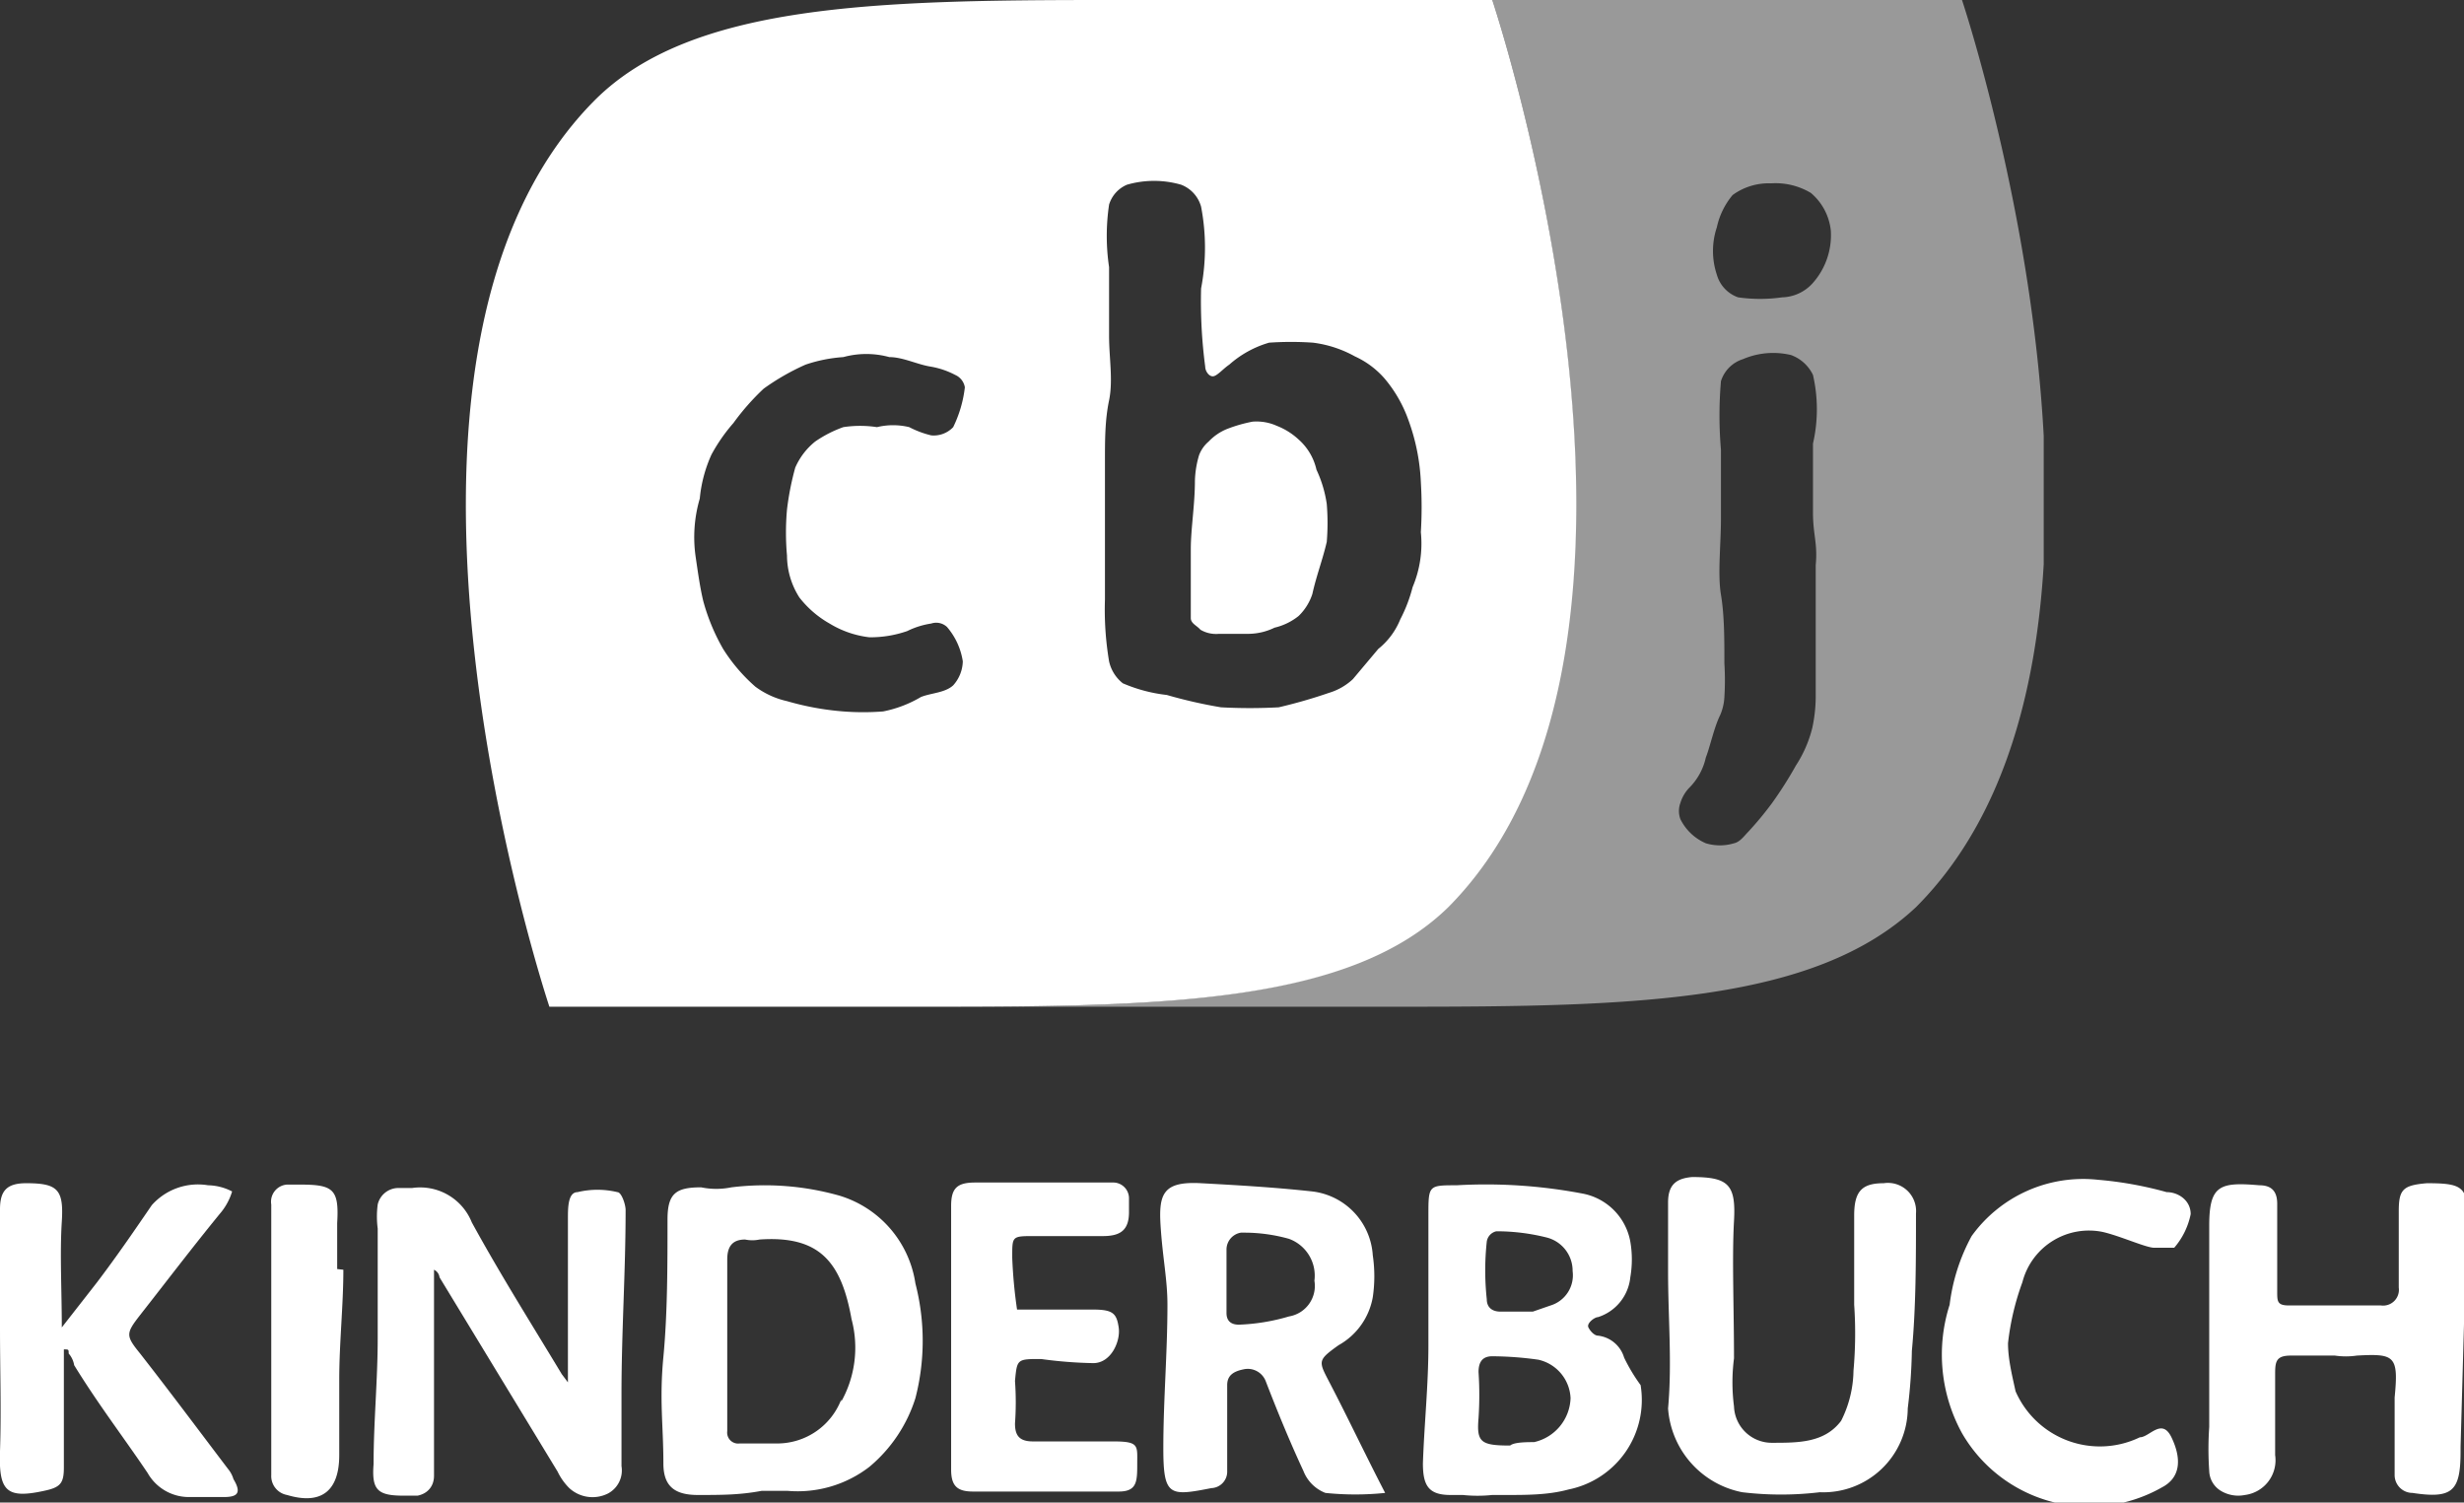 <svg xmlns="http://www.w3.org/2000/svg" xmlns:xlink="http://www.w3.org/1999/xlink" viewBox="0 0 35.88 21.88"><rect x="0" y="0" width="35.88" height="21.88" fill="#333333" stroke="none"/><defs><style>.cls-1,.cls-2{fill:none;}.cls-2,.cls-3{clip-path:url(#clip-path);}.cls-4,.cls-5{fill:#fff;}.cls-5{opacity:0.5;isolation:isolate;}</style><clipPath id="clip-path"><rect class="cls-1" x="6.75" width="23.01" height="14.66"/></clipPath></defs><g id="Ebene_2" data-name="Ebene 2"><g id="Ebene_1-2" data-name="Ebene 1"><g class="cls-3"><path class="cls-4" d="M19.17,6.84a.83.83,0,0,0-.26-.44,1,1,0,0,0-.32-.2.72.72,0,0,0-.35-.06,2.11,2.11,0,0,0-.38.11.76.76,0,0,0-.26.18.48.48,0,0,0-.14.2A1.43,1.43,0,0,0,17.4,7c0,.35-.06.7-.06,1s0,.7,0,1c0,.08.09.11.14.17a.45.45,0,0,0,.27.06l.43,0a.88.88,0,0,0,.38-.09.88.88,0,0,0,.35-.17.78.78,0,0,0,.2-.32c.06-.27.15-.5.21-.76h0a3.38,3.38,0,0,0,0-.55A1.77,1.77,0,0,0,19.17,6.84Z"/><path class="cls-4" d="M21.73,0H16.12c-3.38,0-6.05.06-7.45,1.45C4.86,5.26,8,14.66,8,14.66h5.62c3.37,0,6.05-.06,7.47-1.45C24.87,9.4,21.73,0,21.73,0ZM14.05,5.64a1.78,1.78,0,0,1-.17.58.39.39,0,0,1-.32.12,1.39,1.39,0,0,1-.32-.12,1,1,0,0,0-.47,0,1.63,1.63,0,0,0-.49,0,1.76,1.76,0,0,0-.41.21,1,1,0,0,0-.29.38,4.11,4.11,0,0,0-.12.61h0a3.75,3.75,0,0,0,0,.67,1.14,1.14,0,0,0,.18.61,1.48,1.48,0,0,0,.44.38,1.43,1.43,0,0,0,.58.2,1.63,1.63,0,0,0,.55-.09,1.18,1.18,0,0,1,.35-.11.23.23,0,0,1,.23.05,1,1,0,0,1,.23.5.54.54,0,0,1-.14.35c-.12.11-.32.11-.47.17a1.74,1.74,0,0,1-.55.21,3.76,3.76,0,0,1-.58,0,4.06,4.06,0,0,1-.82-.15A1.22,1.22,0,0,1,11,10a2.49,2.49,0,0,1-.47-.55,2.94,2.94,0,0,1-.29-.7c-.05-.21-.08-.44-.11-.64a2,2,0,0,1,.06-.85,2,2,0,0,1,.17-.64,2.51,2.51,0,0,1,.32-.46,3.5,3.5,0,0,1,.44-.5,3.42,3.42,0,0,1,.61-.35,2.15,2.15,0,0,1,.55-.11,1.27,1.27,0,0,1,.67,0c.2,0,.41.11.61.14a1.2,1.2,0,0,1,.35.12A.24.24,0,0,1,14.05,5.64Zm6.52,2.91a2.19,2.19,0,0,1-.18.47,1.06,1.06,0,0,1-.32.43l-.37.44a.88.88,0,0,1-.35.2,7.38,7.38,0,0,1-.73.21,7.85,7.85,0,0,1-.84,0,7,7,0,0,1-.79-.18,2.24,2.24,0,0,1-.64-.17.56.56,0,0,1-.2-.32,4.54,4.54,0,0,1-.06-.9c0-.32,0-.64,0-1s0-.67,0-1,0-.61.06-.9,0-.62,0-.94,0-.64,0-1a3.1,3.1,0,0,1,0-.91.46.46,0,0,1,.26-.29,1.42,1.42,0,0,1,.79,0,.48.48,0,0,1,.29.32,3.16,3.16,0,0,1,0,1.19,7.26,7.26,0,0,0,.06,1.14c0,.06.05.14.11.14s.15-.11.24-.17a1.51,1.51,0,0,1,.58-.32,4.64,4.64,0,0,1,.64,0,1.69,1.69,0,0,1,.61.2,1.27,1.27,0,0,1,.43.32,1.94,1.94,0,0,1,.35.61,3,3,0,0,1,.18.9,6,6,0,0,1,0,.73A1.63,1.63,0,0,1,20.57,8.55Z"/></g><g class="cls-3"><path class="cls-5" d="M28.57,0H21.73s3.14,9.4-.67,13.21c-1.42,1.39-4.1,1.45-7.47,1.45h6.83c3.38,0,6-.06,7.48-1.45C31.71,9.4,28.57,0,28.57,0ZM26.44,8.23h0l0,1c0,.32,0,.61,0,.93a2.2,2.2,0,0,1-.05.44,1.8,1.8,0,0,1-.24.55,5.77,5.77,0,0,1-.35.55,4.94,4.94,0,0,1-.34.41c-.06.06-.12.15-.21.17a.71.71,0,0,1-.41,0,.74.74,0,0,1-.37-.35.34.34,0,0,1,0-.24.55.55,0,0,1,.14-.23.9.9,0,0,0,.23-.43c.06-.15.12-.44.21-.62a.76.76,0,0,0,.06-.26,4,4,0,0,0,0-.49c0-.35,0-.7-.05-1s0-.73,0-1.11,0-.66,0-1a5.8,5.8,0,0,1,0-1,.49.49,0,0,1,.32-.32,1.12,1.12,0,0,1,.7-.06.57.57,0,0,1,.32.29,2.23,2.23,0,0,1,0,1c0,.32,0,.67,0,1S26.47,7.91,26.44,8.23Zm-.05-4.1h0a.62.62,0,0,1-.44.2,2.28,2.28,0,0,1-.64,0A.49.49,0,0,1,25,4a1.09,1.09,0,0,1,0-.69,1.09,1.09,0,0,1,.23-.47.89.89,0,0,1,.56-.17,1,1,0,0,1,.58.14.83.83,0,0,1,.29.55A1.05,1.05,0,0,1,26.39,4.13Z"/></g><path class="cls-4" d="M6.32,18.49v3c0,.15-.09.26-.24.29h-.2c-.38,0-.47-.08-.44-.46,0-.61.06-1.22.06-1.83s0-1.08,0-1.6a1.34,1.34,0,0,1,0-.35.31.31,0,0,1,.29-.24H6a.81.81,0,0,1,.87.5c.41.75.87,1.48,1.31,2.21l.09.12c0-.12,0-.18,0-.24,0-.72,0-1.42,0-2.15,0-.15,0-.38.14-.38a1.24,1.24,0,0,1,.58,0c.06,0,.12.18.12.26,0,.9-.06,1.78-.06,2.68,0,.35,0,.7,0,1.05a.38.38,0,0,1-.2.4.5.5,0,0,1-.56-.08.86.86,0,0,1-.17-.24L6.4,18.6A.14.14,0,0,0,6.32,18.49Z"/><path class="cls-4" d="M34,19.74h-.64c-.21,0-.23.08-.23.26,0,.41,0,.81,0,1.19a.51.51,0,0,1-.44.58.49.49,0,0,1-.35-.06.35.35,0,0,1-.17-.29,4.64,4.64,0,0,1,0-.64c0-1,0-1.92,0-2.85v-.08c0-.59.15-.64.73-.59.18,0,.26.09.26.27,0,.43,0,.87,0,1.28,0,.14,0,.2.17.2.44,0,.9,0,1.34,0a.23.23,0,0,0,.26-.26V17.64c0-.32.06-.38.41-.41.55,0,.61.06.58.62l-.09,3.22v.06c0,.58-.11.7-.7.61a.26.26,0,0,1-.26-.26v0c0-.38,0-.75,0-1.13.06-.61,0-.64-.55-.61a1.09,1.09,0,0,1-.32,0Z"/><path class="cls-4" d="M.93,19.65v1.72c0,.23-.05.29-.29.34-.55.12-.66,0-.64-.58s0-1.19,0-1.77,0-1.17,0-1.75c0-.26.09-.38.38-.38h0c.46,0,.55.09.52.56s0,1,0,1.54l.5-.64c.29-.38.55-.76.81-1.14a.9.9,0,0,1,.82-.29.79.79,0,0,1,.35.09.89.89,0,0,1-.15.29c-.41.5-.79,1-1.19,1.51-.21.27-.21.3,0,.56.43.55.84,1.1,1.28,1.68a.42.42,0,0,1,.08.15c.12.2.06.26-.14.26s-.35,0-.52,0a.69.69,0,0,1-.59-.35c-.35-.52-.72-1-1.07-1.57A.34.34,0,0,0,1,19.71C1,19.65,1,19.65.93,19.65Z"/><path class="cls-4" d="M27,19V17.7c0-.35.11-.47.43-.47a.41.41,0,0,1,.47.44c0,.67,0,1.37-.06,2a7.91,7.91,0,0,1-.06.84,1.23,1.23,0,0,1-1.28,1.22,4.75,4.75,0,0,1-1.13,0,1.34,1.34,0,0,1-1.08-1.22c.06-.67,0-1.31,0-2v-1c0-.26.12-.35.35-.37.53,0,.64.11.61.64s0,1.3,0,2a2.72,2.72,0,0,0,0,.7.55.55,0,0,0,.56.53h0c.38,0,.76,0,1-.32a1.67,1.67,0,0,0,.18-.73A6.14,6.14,0,0,0,27,19Z"/><path class="cls-4" d="M14.81,19.07h1.11c.29,0,.34.06.37.26s-.11.52-.37.52a6.32,6.32,0,0,1-.76-.06c-.35,0-.35,0-.38.32a4.29,4.29,0,0,1,0,.62c0,.17.06.26.26.26.38,0,.79,0,1.17,0s.35.06.35.32,0,.41-.27.41c-.49,0-1,0-1.45,0-.23,0-.44,0-.67,0s-.32-.08-.32-.32c0-.75,0-1.51,0-2.24,0-.52,0-1,0-1.6,0-.26.09-.34.35-.34l.67,0c.35,0,.72,0,1.07,0h.26a.23.23,0,0,1,.24.23v.2c0,.26-.12.35-.38.35s-.67,0-1,0-.32,0-.32.32A7,7,0,0,0,14.81,19.07Z"/><path class="cls-4" d="M29.24,19.56c0,.23.06.47.11.7a1.34,1.34,0,0,0,1.81.67h0c.14,0,.32-.29.46,0s.15.58-.14.73a2.14,2.14,0,0,1-2.91-.79A2.38,2.38,0,0,1,28.39,19a2.79,2.79,0,0,1,.32-1,2,2,0,0,1,1.84-.82,5.4,5.4,0,0,1,1,.18c.17,0,.35.12.35.32a1.07,1.07,0,0,1-.24.49s-.17,0-.29,0-.49-.17-.75-.23a1,1,0,0,0-1.17.73A3.79,3.79,0,0,0,29.24,19.56Z"/><path class="cls-4" d="M5,18.49c0,.52-.06,1.07-.06,1.6,0,.32,0,.64,0,.93v.17c0,.52-.26.73-.76.58a.28.28,0,0,1-.23-.29l0-1.54c0-.32,0-.67,0-1s0-.93,0-1.4a.25.25,0,0,1,.23-.29h.18c.49,0,.58.06.55.56,0,.23,0,.43,0,.67Z"/><path class="cls-4" d="M13.33,18.69a1.58,1.58,0,0,0-1.11-1.28,4,4,0,0,0-1.57-.12,1.09,1.09,0,0,1-.44,0c-.37,0-.49.09-.49.47,0,.67,0,1.37-.06,2s0,1,0,1.55c0,.32.15.46.5.46s.61,0,.93-.06h.38a1.71,1.71,0,0,0,1.19-.35,2.14,2.14,0,0,0,.67-1A3.34,3.34,0,0,0,13.33,18.69Zm-1.08,1.69a1,1,0,0,1-.93.64h-.55a.16.16,0,0,1-.18-.18V19.71h0V18.34c0-.17.06-.29.26-.29a.51.51,0,0,0,.21,0c.87-.06,1.19.32,1.34,1.16a1.61,1.61,0,0,1-.15,1.2Z"/><path class="cls-4" d="M19.38,20.17c-.18-.35-.21-.35.11-.58a1,1,0,0,0,.5-.7,2.08,2.08,0,0,0,0-.61,1,1,0,0,0-.88-.93c-.55-.06-1.07-.09-1.62-.12s-.62.15-.59.62S17,18.63,17,19c0,.7-.06,1.39-.06,2.09s.09.7.7.58a.24.24,0,0,0,.23-.23h0V20.17c0-.14.09-.2.24-.23a.28.28,0,0,1,.32.17c.17.44.35.88.55,1.31a.56.56,0,0,0,.32.32,4.22,4.22,0,0,0,.87,0C19.87,21.16,19.64,20.67,19.38,20.17Zm-.61-1a2.93,2.93,0,0,1-.73.12c-.12,0-.18-.06-.18-.17v-.44h0v-.49a.25.25,0,0,1,.21-.24h.06a2.41,2.41,0,0,1,.64.09.57.57,0,0,1,.37.61.45.45,0,0,1-.37.52Z"/><path class="cls-4" d="M23.65,19.77a.45.45,0,0,0-.38-.32c-.05,0-.11-.06-.14-.12s.09-.15.14-.15a.68.68,0,0,0,.47-.58,1.52,1.52,0,0,0,0-.52.87.87,0,0,0-.7-.7,7.52,7.52,0,0,0-1.83-.12c-.41,0-.41,0-.41.44v1.89c0,.58-.06,1.14-.08,1.72,0,.32.08.46.4.46h.18a2.05,2.05,0,0,0,.43,0s.21,0,.21,0c.29,0,.61,0,.9-.08a1.33,1.33,0,0,0,1.05-1.52A2.56,2.56,0,0,1,23.65,19.77Zm-2-1.69a.18.18,0,0,1,.14-.15,3,3,0,0,1,.73.09.5.5,0,0,1,.38.49.46.46,0,0,1-.32.5l-.26.09h-.47c-.12,0-.2-.06-.2-.18a3.93,3.93,0,0,1,0-.84ZM22.37,21c-.14,0-.32,0-.38.05-.43,0-.49-.05-.46-.4a5.08,5.08,0,0,0,0-.67c0-.15.06-.23.2-.23a5,5,0,0,1,.67.05.6.6,0,0,1,.47.56.68.68,0,0,1-.53.64Z"/></g></g></svg>